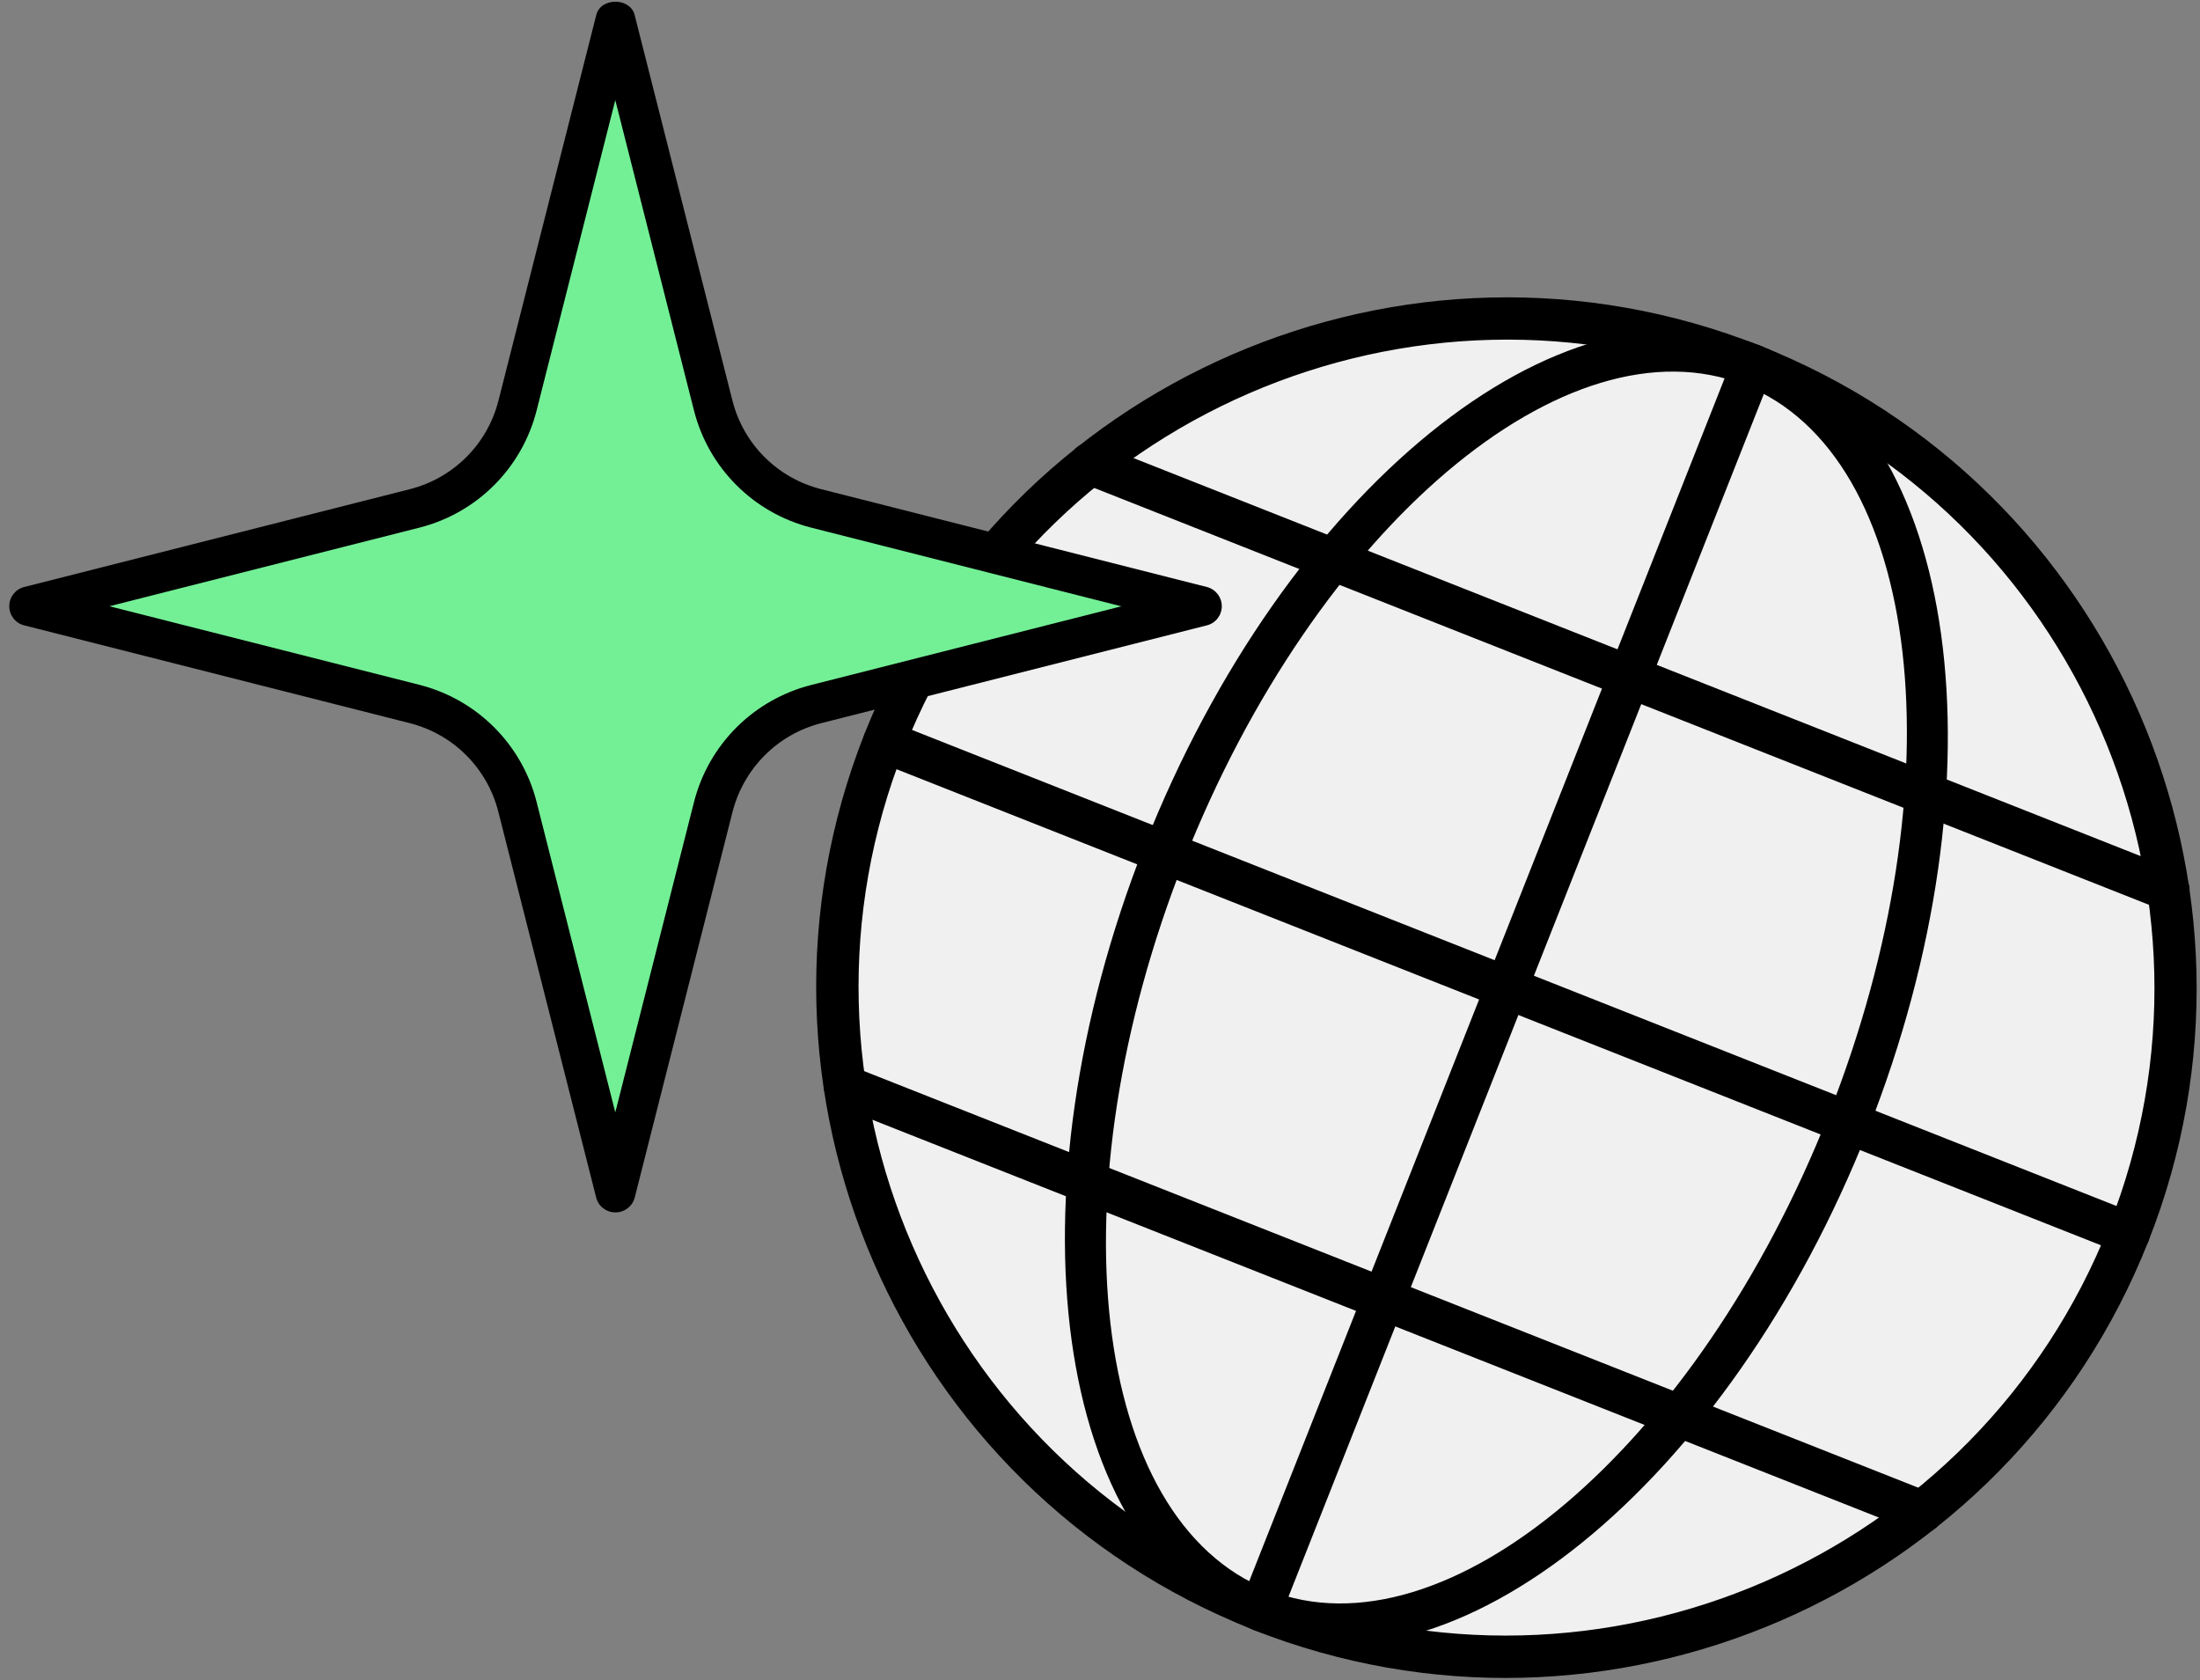 <svg width="220" height="168" viewBox="0 0 220 168" fill="none" xmlns="http://www.w3.org/2000/svg">
<rect x="0" y="0" width="220" height="168" fill="#808080" stroke="none"/>
<path d="M150.65 165.667C187.603 165.667 217.56 135.71 217.56 98.756C217.56 61.803 187.603 31.846 150.65 31.846C113.696 31.846 83.739 61.803 83.739 98.756C83.739 135.71 113.696 165.667 150.65 165.667Z" fill="#F0F0F0"/>
<path d="M125.279 162.941C89.876 148.955 72.464 108.771 86.45 73.385C100.437 37.998 140.62 20.569 176.007 34.571C211.393 48.558 228.822 88.742 214.835 124.128C200.849 159.515 160.665 176.943 125.279 162.957V162.941ZM174.465 38.496C141.243 25.367 103.52 41.72 90.39 74.942C77.261 108.164 93.615 145.887 126.836 159.016C160.058 172.146 197.781 155.792 210.911 122.571C224.04 89.349 207.687 51.626 174.465 38.496Z" fill="black"/>
<path d="M125.279 162.941C105.342 155.06 100.499 119.86 114.485 84.458C128.472 49.071 156.071 26.674 176.007 34.556C195.943 42.437 200.771 77.636 186.785 113.038C172.798 148.425 145.199 170.822 125.263 162.941H125.279ZM174.465 38.496C156.694 31.472 131.555 52.794 118.425 86.016C105.296 119.237 109.065 151.976 126.836 159C144.592 166.025 169.73 144.702 182.86 111.481C195.99 78.259 192.22 45.52 174.449 38.496H174.465Z" fill="black"/>
<path d="M125.278 162.942C124.188 162.505 123.659 161.275 124.095 160.2L173.281 35.755C173.717 34.665 174.932 34.136 176.022 34.572C177.112 35.008 177.642 36.238 177.206 37.313L128.02 161.758C127.583 162.848 126.353 163.378 125.278 162.942Z" fill="black"/>
<path d="M212.094 125.312L87.649 76.126C86.559 75.689 86.03 74.459 86.466 73.384C86.902 72.31 88.132 71.764 89.207 72.201L213.652 121.387C214.742 121.823 215.272 123.053 214.835 124.128C214.399 125.203 213.169 125.748 212.094 125.312Z" fill="black"/>
<path d="M216.066 90.938L108.239 48.325C107.149 47.889 106.619 46.658 107.056 45.584C107.492 44.509 108.707 43.964 109.797 44.4L217.623 87.013C218.713 87.449 219.243 88.68 218.807 89.754C218.371 90.829 217.14 91.374 216.066 90.938Z" fill="black"/>
<path d="M191.425 153.144L83.708 110.577C82.618 110.141 82.088 108.911 82.524 107.836C82.96 106.761 84.175 106.216 85.266 106.652L192.983 149.219C194.073 149.655 194.603 150.87 194.166 151.96C193.73 153.05 192.5 153.58 191.425 153.144Z" fill="black"/>
<path d="M120.169 60.613L81.605 70.394C76.543 71.671 72.587 75.627 71.31 80.689L61.529 119.253L51.748 80.689C50.471 75.627 46.514 71.671 41.453 70.394L2.889 60.613L41.453 50.832C46.514 49.555 50.471 45.599 51.748 40.537L61.529 1.973L71.31 40.537C72.587 45.599 76.543 49.555 81.605 50.832L120.169 60.613Z" fill="#73F096"/>
<path d="M61.529 121.231C60.626 121.231 59.832 120.624 59.614 119.736L49.833 81.172C48.727 76.811 45.331 73.416 40.97 72.31L2.406 62.529C1.534 62.311 0.927 61.516 0.927 60.613C0.927 59.71 1.534 58.915 2.422 58.697L40.986 48.916C45.347 47.81 48.742 44.415 49.848 40.054L59.629 1.49C60.065 -0.27 63.009 -0.27 63.461 1.49L73.242 40.054C74.348 44.415 77.743 47.81 82.12 48.916L120.684 58.697C121.556 58.915 122.179 59.71 122.179 60.613C122.179 61.516 121.571 62.311 120.699 62.529L82.135 72.31C77.774 73.416 74.379 76.811 73.257 81.172L63.476 119.736C63.258 120.608 62.464 121.231 61.561 121.231H61.529ZM10.91 60.613L41.936 68.478C47.699 69.942 52.2 74.428 53.664 80.206L61.529 111.232L69.395 80.222C70.859 74.444 75.36 69.958 81.123 68.494L112.133 60.629L81.123 52.763C75.36 51.299 70.859 46.813 69.395 41.035L61.529 10.009L53.664 41.035C52.2 46.798 47.714 51.299 41.936 52.763L10.91 60.629V60.613Z" fill="black"/>
</svg>
